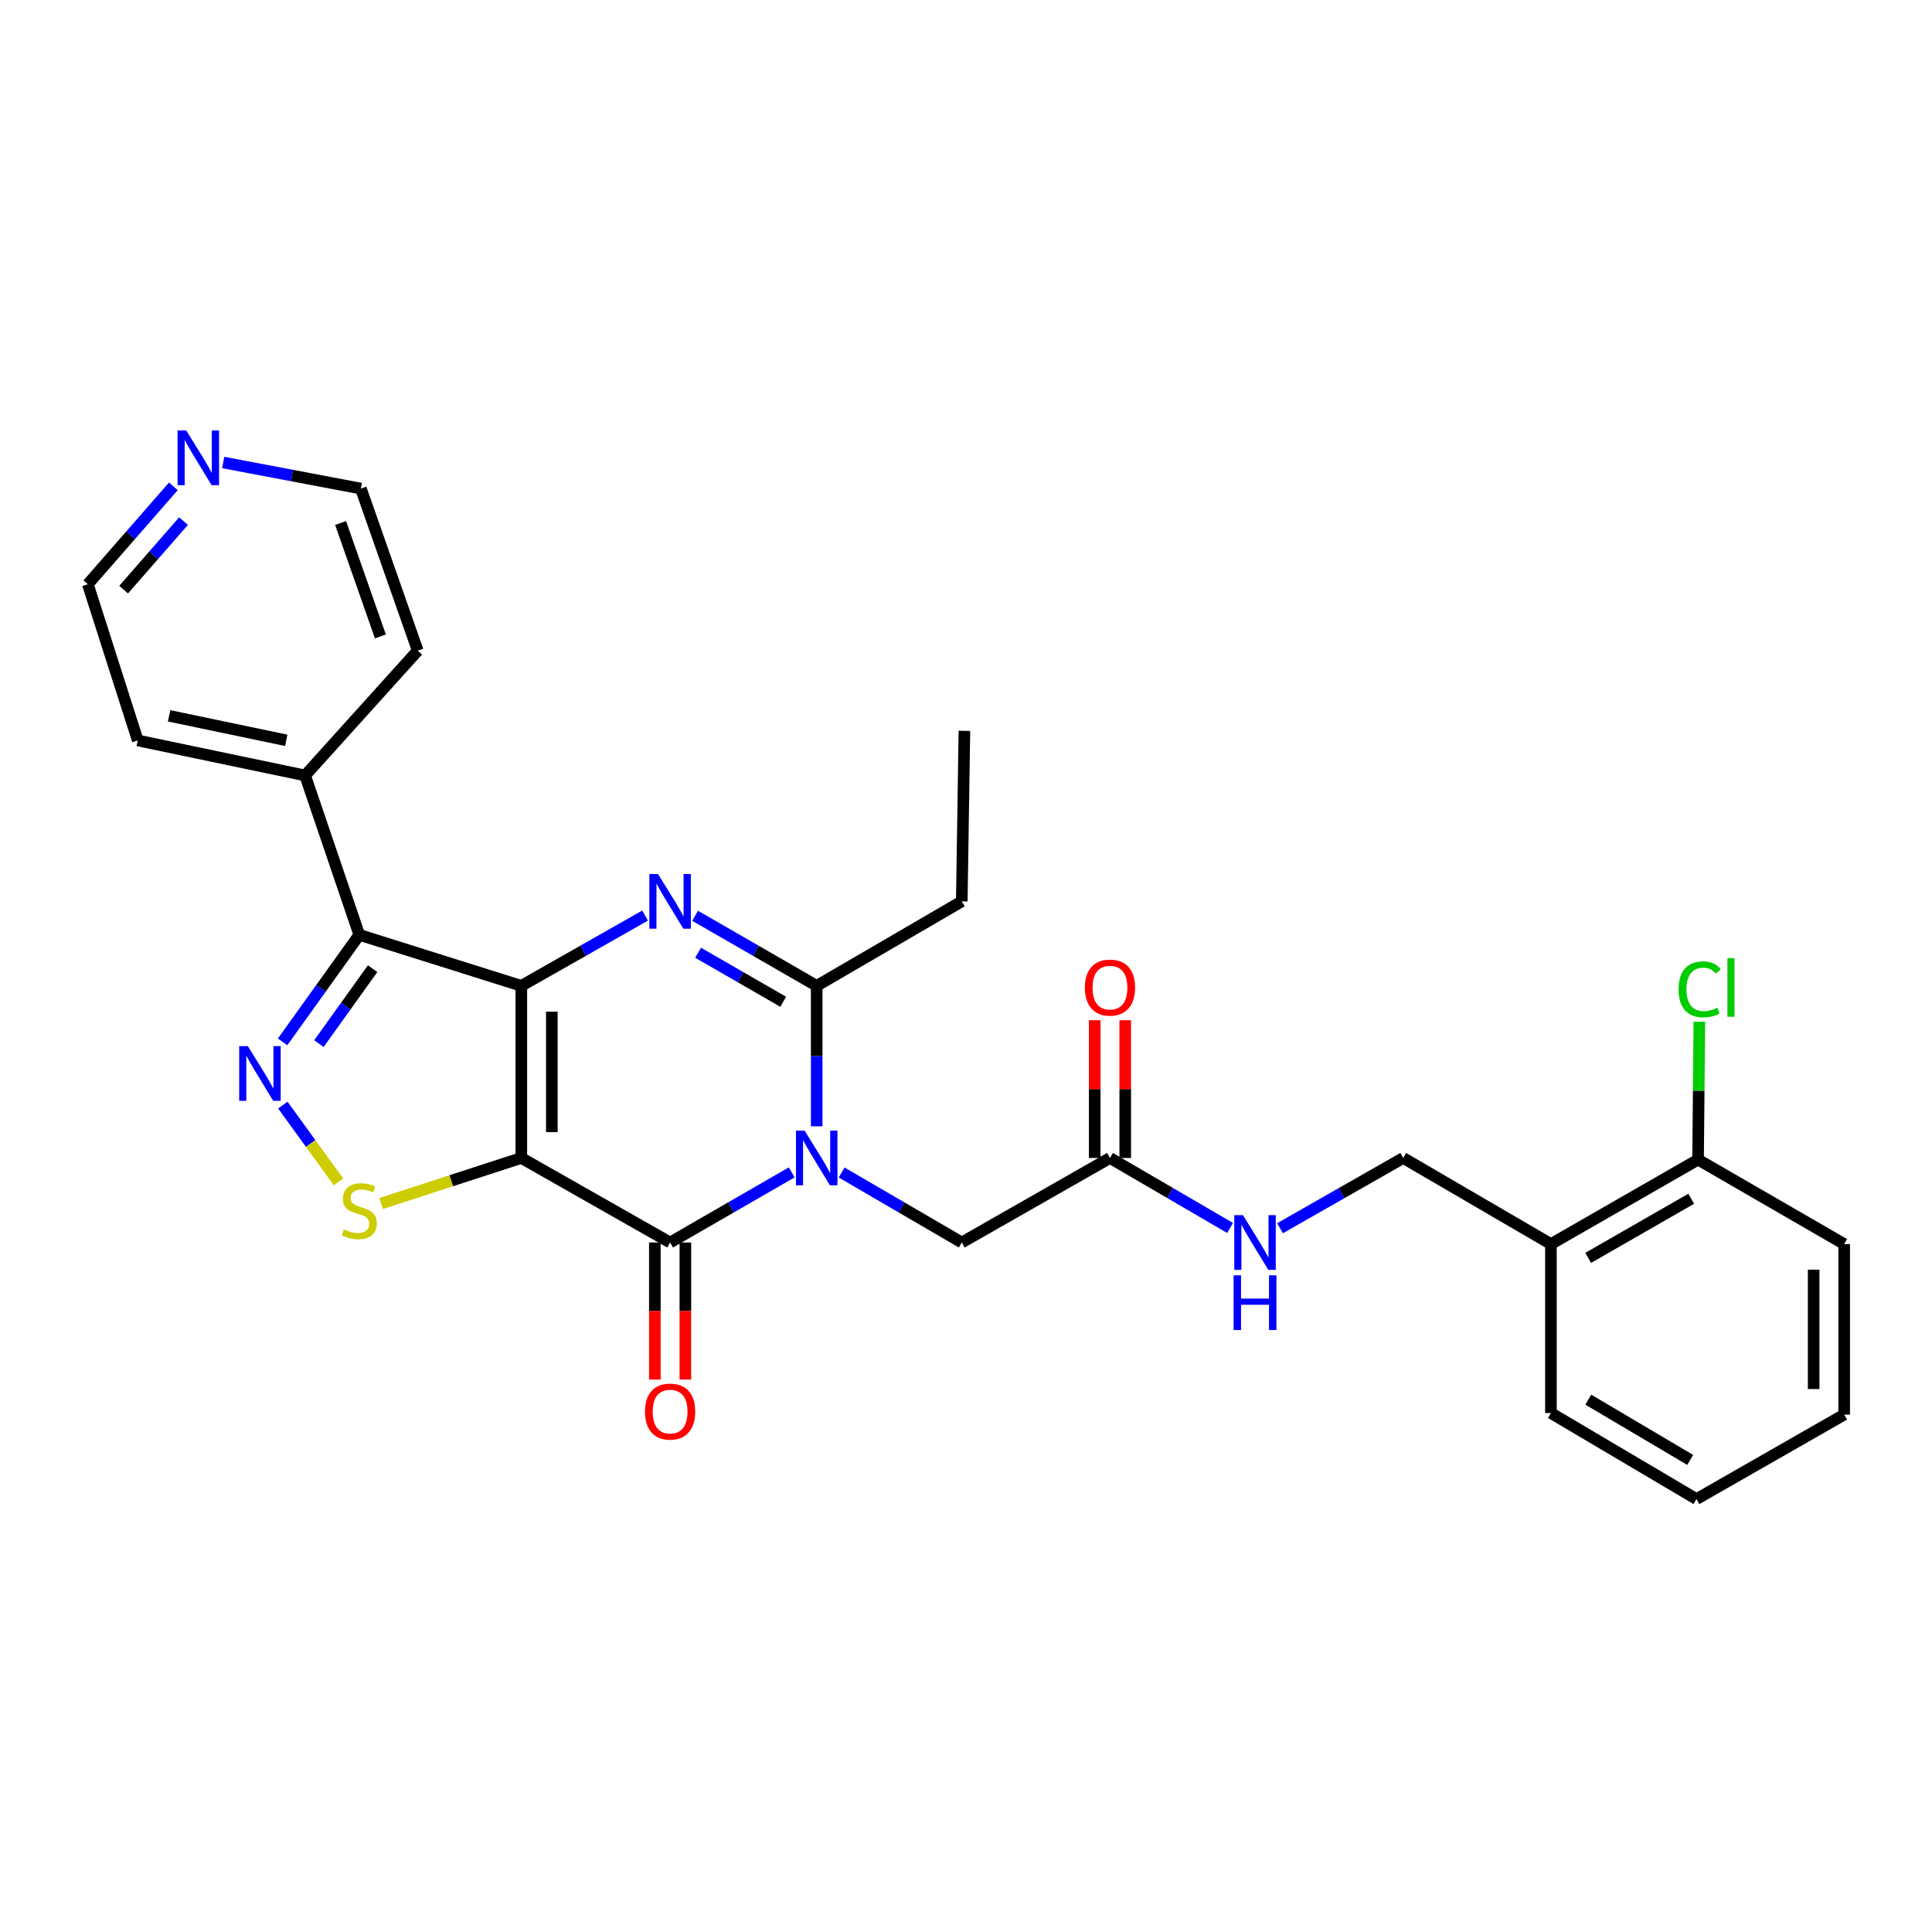 <?xml version='1.0' encoding='iso-8859-1'?>
<svg version='1.1' baseProfile='full'
              xmlns='http://www.w3.org/2000/svg'
                      xmlns:rdkit='http://www.rdkit.org/xml'
                      xmlns:xlink='http://www.w3.org/1999/xlink'
                  xml:space='preserve'
width='1000px' height='1000px' viewBox='0 0 1000 1000'>
<!-- END OF HEADER -->
<rect style='opacity:1.0;fill:#FFFFFF;stroke:none' width='1000' height='1000' x='0' y='0'> </rect>
<path class='bond-0' d='M 269.83,510.273 L 269.83,599.364' style='fill:none;fill-rule:evenodd;stroke:#000000;stroke-width:6px;stroke-linecap:butt;stroke-linejoin:miter;stroke-opacity:1' />
<path class='bond-0' d='M 285.632,523.636 L 285.632,586.001' style='fill:none;fill-rule:evenodd;stroke:#000000;stroke-width:6px;stroke-linecap:butt;stroke-linejoin:miter;stroke-opacity:1' />
<path class='bond-2' d='M 269.83,510.273 L 301.86,492.087' style='fill:none;fill-rule:evenodd;stroke:#000000;stroke-width:6px;stroke-linecap:butt;stroke-linejoin:miter;stroke-opacity:1' />
<path class='bond-2' d='M 301.86,492.087 L 333.889,473.902' style='fill:none;fill-rule:evenodd;stroke:#0000FF;stroke-width:6px;stroke-linecap:butt;stroke-linejoin:miter;stroke-opacity:1' />
<path class='bond-4' d='M 269.83,510.273 L 185.97,483.876' style='fill:none;fill-rule:evenodd;stroke:#000000;stroke-width:6px;stroke-linecap:butt;stroke-linejoin:miter;stroke-opacity:1' />
<path class='bond-3' d='M 269.83,599.364 L 346.843,643.116' style='fill:none;fill-rule:evenodd;stroke:#000000;stroke-width:6px;stroke-linecap:butt;stroke-linejoin:miter;stroke-opacity:1' />
<path class='bond-7' d='M 269.83,599.364 L 233.543,611.151' style='fill:none;fill-rule:evenodd;stroke:#000000;stroke-width:6px;stroke-linecap:butt;stroke-linejoin:miter;stroke-opacity:1' />
<path class='bond-7' d='M 233.543,611.151 L 197.255,622.938' style='fill:none;fill-rule:evenodd;stroke:#CCCC00;stroke-width:6px;stroke-linecap:butt;stroke-linejoin:miter;stroke-opacity:1' />
<path class='bond-1' d='M 422.724,582.977 L 422.724,546.625' style='fill:none;fill-rule:evenodd;stroke:#0000FF;stroke-width:6px;stroke-linecap:butt;stroke-linejoin:miter;stroke-opacity:1' />
<path class='bond-1' d='M 422.724,546.625 L 422.724,510.273' style='fill:none;fill-rule:evenodd;stroke:#000000;stroke-width:6px;stroke-linecap:butt;stroke-linejoin:miter;stroke-opacity:1' />
<path class='bond-8' d='M 435.636,606.888 L 466.725,625.002' style='fill:none;fill-rule:evenodd;stroke:#0000FF;stroke-width:6px;stroke-linecap:butt;stroke-linejoin:miter;stroke-opacity:1' />
<path class='bond-8' d='M 466.725,625.002 L 497.814,643.116' style='fill:none;fill-rule:evenodd;stroke:#000000;stroke-width:6px;stroke-linecap:butt;stroke-linejoin:miter;stroke-opacity:1' />
<path class='bond-30' d='M 409.794,606.82 L 378.319,624.968' style='fill:none;fill-rule:evenodd;stroke:#0000FF;stroke-width:6px;stroke-linecap:butt;stroke-linejoin:miter;stroke-opacity:1' />
<path class='bond-30' d='M 378.319,624.968 L 346.843,643.116' style='fill:none;fill-rule:evenodd;stroke:#000000;stroke-width:6px;stroke-linecap:butt;stroke-linejoin:miter;stroke-opacity:1' />
<path class='bond-6' d='M 359.773,473.998 L 391.248,492.135' style='fill:none;fill-rule:evenodd;stroke:#0000FF;stroke-width:6px;stroke-linecap:butt;stroke-linejoin:miter;stroke-opacity:1' />
<path class='bond-6' d='M 391.248,492.135 L 422.724,510.273' style='fill:none;fill-rule:evenodd;stroke:#000000;stroke-width:6px;stroke-linecap:butt;stroke-linejoin:miter;stroke-opacity:1' />
<path class='bond-6' d='M 361.326,493.13 L 383.359,505.826' style='fill:none;fill-rule:evenodd;stroke:#0000FF;stroke-width:6px;stroke-linecap:butt;stroke-linejoin:miter;stroke-opacity:1' />
<path class='bond-6' d='M 383.359,505.826 L 405.392,518.522' style='fill:none;fill-rule:evenodd;stroke:#000000;stroke-width:6px;stroke-linecap:butt;stroke-linejoin:miter;stroke-opacity:1' />
<path class='bond-10' d='M 338.943,643.116 L 338.943,678.584' style='fill:none;fill-rule:evenodd;stroke:#000000;stroke-width:6px;stroke-linecap:butt;stroke-linejoin:miter;stroke-opacity:1' />
<path class='bond-10' d='M 338.943,678.584 L 338.943,714.052' style='fill:none;fill-rule:evenodd;stroke:#FF0000;stroke-width:6px;stroke-linecap:butt;stroke-linejoin:miter;stroke-opacity:1' />
<path class='bond-10' d='M 354.744,643.116 L 354.744,678.584' style='fill:none;fill-rule:evenodd;stroke:#000000;stroke-width:6px;stroke-linecap:butt;stroke-linejoin:miter;stroke-opacity:1' />
<path class='bond-10' d='M 354.744,678.584 L 354.744,714.052' style='fill:none;fill-rule:evenodd;stroke:#FF0000;stroke-width:6px;stroke-linecap:butt;stroke-linejoin:miter;stroke-opacity:1' />
<path class='bond-5' d='M 185.97,483.876 L 166.123,511.574' style='fill:none;fill-rule:evenodd;stroke:#000000;stroke-width:6px;stroke-linecap:butt;stroke-linejoin:miter;stroke-opacity:1' />
<path class='bond-5' d='M 166.123,511.574 L 146.275,539.272' style='fill:none;fill-rule:evenodd;stroke:#0000FF;stroke-width:6px;stroke-linecap:butt;stroke-linejoin:miter;stroke-opacity:1' />
<path class='bond-5' d='M 192.86,501.389 L 178.967,520.778' style='fill:none;fill-rule:evenodd;stroke:#000000;stroke-width:6px;stroke-linecap:butt;stroke-linejoin:miter;stroke-opacity:1' />
<path class='bond-5' d='M 178.967,520.778 L 165.073,540.166' style='fill:none;fill-rule:evenodd;stroke:#0000FF;stroke-width:6px;stroke-linecap:butt;stroke-linejoin:miter;stroke-opacity:1' />
<path class='bond-12' d='M 185.97,483.876 L 157.923,401.376' style='fill:none;fill-rule:evenodd;stroke:#000000;stroke-width:6px;stroke-linecap:butt;stroke-linejoin:miter;stroke-opacity:1' />
<path class='bond-29' d='M 146.395,571.99 L 160.8,591.868' style='fill:none;fill-rule:evenodd;stroke:#0000FF;stroke-width:6px;stroke-linecap:butt;stroke-linejoin:miter;stroke-opacity:1' />
<path class='bond-29' d='M 160.8,591.868 L 175.204,611.747' style='fill:none;fill-rule:evenodd;stroke:#CCCC00;stroke-width:6px;stroke-linecap:butt;stroke-linejoin:miter;stroke-opacity:1' />
<path class='bond-18' d='M 422.724,510.273 L 497.814,466.547' style='fill:none;fill-rule:evenodd;stroke:#000000;stroke-width:6px;stroke-linecap:butt;stroke-linejoin:miter;stroke-opacity:1' />
<path class='bond-9' d='M 497.814,643.116 L 574.52,599.364' style='fill:none;fill-rule:evenodd;stroke:#000000;stroke-width:6px;stroke-linecap:butt;stroke-linejoin:miter;stroke-opacity:1' />
<path class='bond-13' d='M 574.52,599.364 L 605.604,617.478' style='fill:none;fill-rule:evenodd;stroke:#000000;stroke-width:6px;stroke-linecap:butt;stroke-linejoin:miter;stroke-opacity:1' />
<path class='bond-13' d='M 605.604,617.478 L 636.689,635.592' style='fill:none;fill-rule:evenodd;stroke:#0000FF;stroke-width:6px;stroke-linecap:butt;stroke-linejoin:miter;stroke-opacity:1' />
<path class='bond-17' d='M 582.42,599.364 L 582.42,563.714' style='fill:none;fill-rule:evenodd;stroke:#000000;stroke-width:6px;stroke-linecap:butt;stroke-linejoin:miter;stroke-opacity:1' />
<path class='bond-17' d='M 582.42,563.714 L 582.42,528.064' style='fill:none;fill-rule:evenodd;stroke:#FF0000;stroke-width:6px;stroke-linecap:butt;stroke-linejoin:miter;stroke-opacity:1' />
<path class='bond-17' d='M 566.619,599.364 L 566.619,563.714' style='fill:none;fill-rule:evenodd;stroke:#000000;stroke-width:6px;stroke-linecap:butt;stroke-linejoin:miter;stroke-opacity:1' />
<path class='bond-17' d='M 566.619,563.714 L 566.619,528.064' style='fill:none;fill-rule:evenodd;stroke:#FF0000;stroke-width:6px;stroke-linecap:butt;stroke-linejoin:miter;stroke-opacity:1' />
<path class='bond-11' d='M 802.758,643.932 L 726.307,599.364' style='fill:none;fill-rule:evenodd;stroke:#000000;stroke-width:6px;stroke-linecap:butt;stroke-linejoin:miter;stroke-opacity:1' />
<path class='bond-15' d='M 802.758,643.932 L 878.92,600.216' style='fill:none;fill-rule:evenodd;stroke:#000000;stroke-width:6px;stroke-linecap:butt;stroke-linejoin:miter;stroke-opacity:1' />
<path class='bond-15' d='M 822.048,651.079 L 875.361,620.477' style='fill:none;fill-rule:evenodd;stroke:#000000;stroke-width:6px;stroke-linecap:butt;stroke-linejoin:miter;stroke-opacity:1' />
<path class='bond-20' d='M 802.758,643.932 L 802.758,731.383' style='fill:none;fill-rule:evenodd;stroke:#000000;stroke-width:6px;stroke-linecap:butt;stroke-linejoin:miter;stroke-opacity:1' />
<path class='bond-23' d='M 157.923,401.376 L 216.221,336.776' style='fill:none;fill-rule:evenodd;stroke:#000000;stroke-width:6px;stroke-linecap:butt;stroke-linejoin:miter;stroke-opacity:1' />
<path class='bond-24' d='M 157.923,401.376 L 71.307,383.258' style='fill:none;fill-rule:evenodd;stroke:#000000;stroke-width:6px;stroke-linecap:butt;stroke-linejoin:miter;stroke-opacity:1' />
<path class='bond-24' d='M 148.166,383.192 L 87.535,370.509' style='fill:none;fill-rule:evenodd;stroke:#000000;stroke-width:6px;stroke-linecap:butt;stroke-linejoin:miter;stroke-opacity:1' />
<path class='bond-14' d='M 662.549,635.731 L 694.428,617.548' style='fill:none;fill-rule:evenodd;stroke:#0000FF;stroke-width:6px;stroke-linecap:butt;stroke-linejoin:miter;stroke-opacity:1' />
<path class='bond-14' d='M 694.428,617.548 L 726.307,599.364' style='fill:none;fill-rule:evenodd;stroke:#000000;stroke-width:6px;stroke-linecap:butt;stroke-linejoin:miter;stroke-opacity:1' />
<path class='bond-19' d='M 878.92,600.216 L 879.25,564.541' style='fill:none;fill-rule:evenodd;stroke:#000000;stroke-width:6px;stroke-linecap:butt;stroke-linejoin:miter;stroke-opacity:1' />
<path class='bond-19' d='M 879.25,564.541 L 879.58,528.866' style='fill:none;fill-rule:evenodd;stroke:#00CC00;stroke-width:6px;stroke-linecap:butt;stroke-linejoin:miter;stroke-opacity:1' />
<path class='bond-25' d='M 878.92,600.216 L 954.545,643.932' style='fill:none;fill-rule:evenodd;stroke:#000000;stroke-width:6px;stroke-linecap:butt;stroke-linejoin:miter;stroke-opacity:1' />
<path class='bond-16' d='M 89.733,251.726 L 67.594,277.063' style='fill:none;fill-rule:evenodd;stroke:#0000FF;stroke-width:6px;stroke-linecap:butt;stroke-linejoin:miter;stroke-opacity:1' />
<path class='bond-16' d='M 67.594,277.063 L 45.455,302.4' style='fill:none;fill-rule:evenodd;stroke:#000000;stroke-width:6px;stroke-linecap:butt;stroke-linejoin:miter;stroke-opacity:1' />
<path class='bond-16' d='M 94.99,269.724 L 79.492,287.46' style='fill:none;fill-rule:evenodd;stroke:#0000FF;stroke-width:6px;stroke-linecap:butt;stroke-linejoin:miter;stroke-opacity:1' />
<path class='bond-16' d='M 79.492,287.46 L 63.995,305.196' style='fill:none;fill-rule:evenodd;stroke:#000000;stroke-width:6px;stroke-linecap:butt;stroke-linejoin:miter;stroke-opacity:1' />
<path class='bond-31' d='M 115.527,239.389 L 151.157,246.139' style='fill:none;fill-rule:evenodd;stroke:#0000FF;stroke-width:6px;stroke-linecap:butt;stroke-linejoin:miter;stroke-opacity:1' />
<path class='bond-31' d='M 151.157,246.139 L 186.787,252.89' style='fill:none;fill-rule:evenodd;stroke:#000000;stroke-width:6px;stroke-linecap:butt;stroke-linejoin:miter;stroke-opacity:1' />
<path class='bond-26' d='M 497.814,466.547 L 499.175,378.281' style='fill:none;fill-rule:evenodd;stroke:#000000;stroke-width:6px;stroke-linecap:butt;stroke-linejoin:miter;stroke-opacity:1' />
<path class='bond-27' d='M 802.758,731.383 L 878.094,775.924' style='fill:none;fill-rule:evenodd;stroke:#000000;stroke-width:6px;stroke-linecap:butt;stroke-linejoin:miter;stroke-opacity:1' />
<path class='bond-27' d='M 822.1,724.462 L 874.836,755.642' style='fill:none;fill-rule:evenodd;stroke:#000000;stroke-width:6px;stroke-linecap:butt;stroke-linejoin:miter;stroke-opacity:1' />
<path class='bond-21' d='M 186.787,252.89 L 216.221,336.776' style='fill:none;fill-rule:evenodd;stroke:#000000;stroke-width:6px;stroke-linecap:butt;stroke-linejoin:miter;stroke-opacity:1' />
<path class='bond-21' d='M 176.292,270.704 L 196.896,329.425' style='fill:none;fill-rule:evenodd;stroke:#000000;stroke-width:6px;stroke-linecap:butt;stroke-linejoin:miter;stroke-opacity:1' />
<path class='bond-22' d='M 45.455,302.4 L 71.307,383.258' style='fill:none;fill-rule:evenodd;stroke:#000000;stroke-width:6px;stroke-linecap:butt;stroke-linejoin:miter;stroke-opacity:1' />
<path class='bond-32' d='M 954.545,643.932 L 954.545,732.199' style='fill:none;fill-rule:evenodd;stroke:#000000;stroke-width:6px;stroke-linecap:butt;stroke-linejoin:miter;stroke-opacity:1' />
<path class='bond-32' d='M 938.744,657.172 L 938.744,718.959' style='fill:none;fill-rule:evenodd;stroke:#000000;stroke-width:6px;stroke-linecap:butt;stroke-linejoin:miter;stroke-opacity:1' />
<path class='bond-28' d='M 878.094,775.924 L 954.545,732.199' style='fill:none;fill-rule:evenodd;stroke:#000000;stroke-width:6px;stroke-linecap:butt;stroke-linejoin:miter;stroke-opacity:1' />
<path  class='atom-2' d='M 416.464 585.204
L 425.744 600.204
Q 426.664 601.684, 428.144 604.364
Q 429.624 607.044, 429.704 607.204
L 429.704 585.204
L 433.464 585.204
L 433.464 613.524
L 429.584 613.524
L 419.624 597.124
Q 418.464 595.204, 417.224 593.004
Q 416.024 590.804, 415.664 590.124
L 415.664 613.524
L 411.984 613.524
L 411.984 585.204
L 416.464 585.204
' fill='#0000FF'/>
<path  class='atom-3' d='M 340.583 452.387
L 349.863 467.387
Q 350.783 468.867, 352.263 471.547
Q 353.743 474.227, 353.823 474.387
L 353.823 452.387
L 357.583 452.387
L 357.583 480.707
L 353.703 480.707
L 343.743 464.307
Q 342.583 462.387, 341.343 460.187
Q 340.143 457.987, 339.783 457.307
L 339.783 480.707
L 336.103 480.707
L 336.103 452.387
L 340.583 452.387
' fill='#0000FF'/>
<path  class='atom-6' d='M 128.287 541.479
L 137.567 556.479
Q 138.487 557.959, 139.967 560.639
Q 141.447 563.319, 141.527 563.479
L 141.527 541.479
L 145.287 541.479
L 145.287 569.799
L 141.407 569.799
L 131.447 553.399
Q 130.287 551.479, 129.047 549.279
Q 127.847 547.079, 127.487 546.399
L 127.487 569.799
L 123.807 569.799
L 123.807 541.479
L 128.287 541.479
' fill='#0000FF'/>
<path  class='atom-8' d='M 177.97 636.324
Q 178.29 636.444, 179.61 637.004
Q 180.93 637.564, 182.37 637.924
Q 183.85 638.244, 185.29 638.244
Q 187.97 638.244, 189.53 636.964
Q 191.09 635.644, 191.09 633.364
Q 191.09 631.804, 190.29 630.844
Q 189.53 629.884, 188.33 629.364
Q 187.13 628.844, 185.13 628.244
Q 182.61 627.484, 181.09 626.764
Q 179.61 626.044, 178.53 624.524
Q 177.49 623.004, 177.49 620.444
Q 177.49 616.884, 179.89 614.684
Q 182.33 612.484, 187.13 612.484
Q 190.41 612.484, 194.13 614.044
L 193.21 617.124
Q 189.81 615.724, 187.25 615.724
Q 184.49 615.724, 182.97 616.884
Q 181.45 618.004, 181.49 619.964
Q 181.49 621.484, 182.25 622.404
Q 183.05 623.324, 184.17 623.844
Q 185.33 624.364, 187.25 624.964
Q 189.81 625.764, 191.33 626.564
Q 192.85 627.364, 193.93 629.004
Q 195.05 630.604, 195.05 633.364
Q 195.05 637.284, 192.41 639.404
Q 189.81 641.484, 185.45 641.484
Q 182.93 641.484, 181.01 640.924
Q 179.13 640.404, 176.89 639.484
L 177.97 636.324
' fill='#CCCC00'/>
<path  class='atom-11' d='M 333.843 730.638
Q 333.843 723.838, 337.203 720.038
Q 340.563 716.238, 346.843 716.238
Q 353.123 716.238, 356.483 720.038
Q 359.843 723.838, 359.843 730.638
Q 359.843 737.518, 356.443 741.438
Q 353.043 745.318, 346.843 745.318
Q 340.603 745.318, 337.203 741.438
Q 333.843 737.558, 333.843 730.638
M 346.843 742.118
Q 351.163 742.118, 353.483 739.238
Q 355.843 736.318, 355.843 730.638
Q 355.843 725.078, 353.483 722.278
Q 351.163 719.438, 346.843 719.438
Q 342.523 719.438, 340.163 722.238
Q 337.843 725.038, 337.843 730.638
Q 337.843 736.358, 340.163 739.238
Q 342.523 742.118, 346.843 742.118
' fill='#FF0000'/>
<path  class='atom-14' d='M 643.341 628.956
L 652.621 643.956
Q 653.541 645.436, 655.021 648.116
Q 656.501 650.796, 656.581 650.956
L 656.581 628.956
L 660.341 628.956
L 660.341 657.276
L 656.461 657.276
L 646.501 640.876
Q 645.341 638.956, 644.101 636.756
Q 642.901 634.556, 642.541 633.876
L 642.541 657.276
L 638.861 657.276
L 638.861 628.956
L 643.341 628.956
' fill='#0000FF'/>
<path  class='atom-14' d='M 638.521 660.108
L 642.361 660.108
L 642.361 672.148
L 656.841 672.148
L 656.841 660.108
L 660.681 660.108
L 660.681 688.428
L 656.841 688.428
L 656.841 675.348
L 642.361 675.348
L 642.361 688.428
L 638.521 688.428
L 638.521 660.108
' fill='#0000FF'/>
<path  class='atom-17' d='M 96.386 222.788
L 105.666 237.788
Q 106.586 239.268, 108.066 241.948
Q 109.546 244.628, 109.626 244.788
L 109.626 222.788
L 113.386 222.788
L 113.386 251.108
L 109.506 251.108
L 99.546 234.708
Q 98.386 232.788, 97.146 230.588
Q 95.946 228.388, 95.586 227.708
L 95.586 251.108
L 91.906 251.108
L 91.906 222.788
L 96.386 222.788
' fill='#0000FF'/>
<path  class='atom-18' d='M 561.52 511.178
Q 561.52 504.378, 564.88 500.578
Q 568.24 496.778, 574.52 496.778
Q 580.8 496.778, 584.16 500.578
Q 587.52 504.378, 587.52 511.178
Q 587.52 518.058, 584.12 521.978
Q 580.72 525.858, 574.52 525.858
Q 568.28 525.858, 564.88 521.978
Q 561.52 518.098, 561.52 511.178
M 574.52 522.658
Q 578.84 522.658, 581.16 519.778
Q 583.52 516.858, 583.52 511.178
Q 583.52 505.618, 581.16 502.818
Q 578.84 499.978, 574.52 499.978
Q 570.2 499.978, 567.84 502.778
Q 565.52 505.578, 565.52 511.178
Q 565.52 516.898, 567.84 519.778
Q 570.2 522.658, 574.52 522.658
' fill='#FF0000'/>
<path  class='atom-20' d='M 868.825 512.078
Q 868.825 505.038, 872.105 501.358
Q 875.425 497.638, 881.705 497.638
Q 887.545 497.638, 890.665 501.758
L 888.025 503.918
Q 885.745 500.918, 881.705 500.918
Q 877.425 500.918, 875.145 503.798
Q 872.905 506.638, 872.905 512.078
Q 872.905 517.678, 875.225 520.558
Q 877.585 523.438, 882.145 523.438
Q 885.265 523.438, 888.905 521.558
L 890.025 524.558
Q 888.545 525.518, 886.305 526.078
Q 884.065 526.638, 881.585 526.638
Q 875.425 526.638, 872.105 522.878
Q 868.825 519.118, 868.825 512.078
' fill='#00CC00'/>
<path  class='atom-20' d='M 894.105 495.918
L 897.785 495.918
L 897.785 526.278
L 894.105 526.278
L 894.105 495.918
' fill='#00CC00'/>
</svg>
